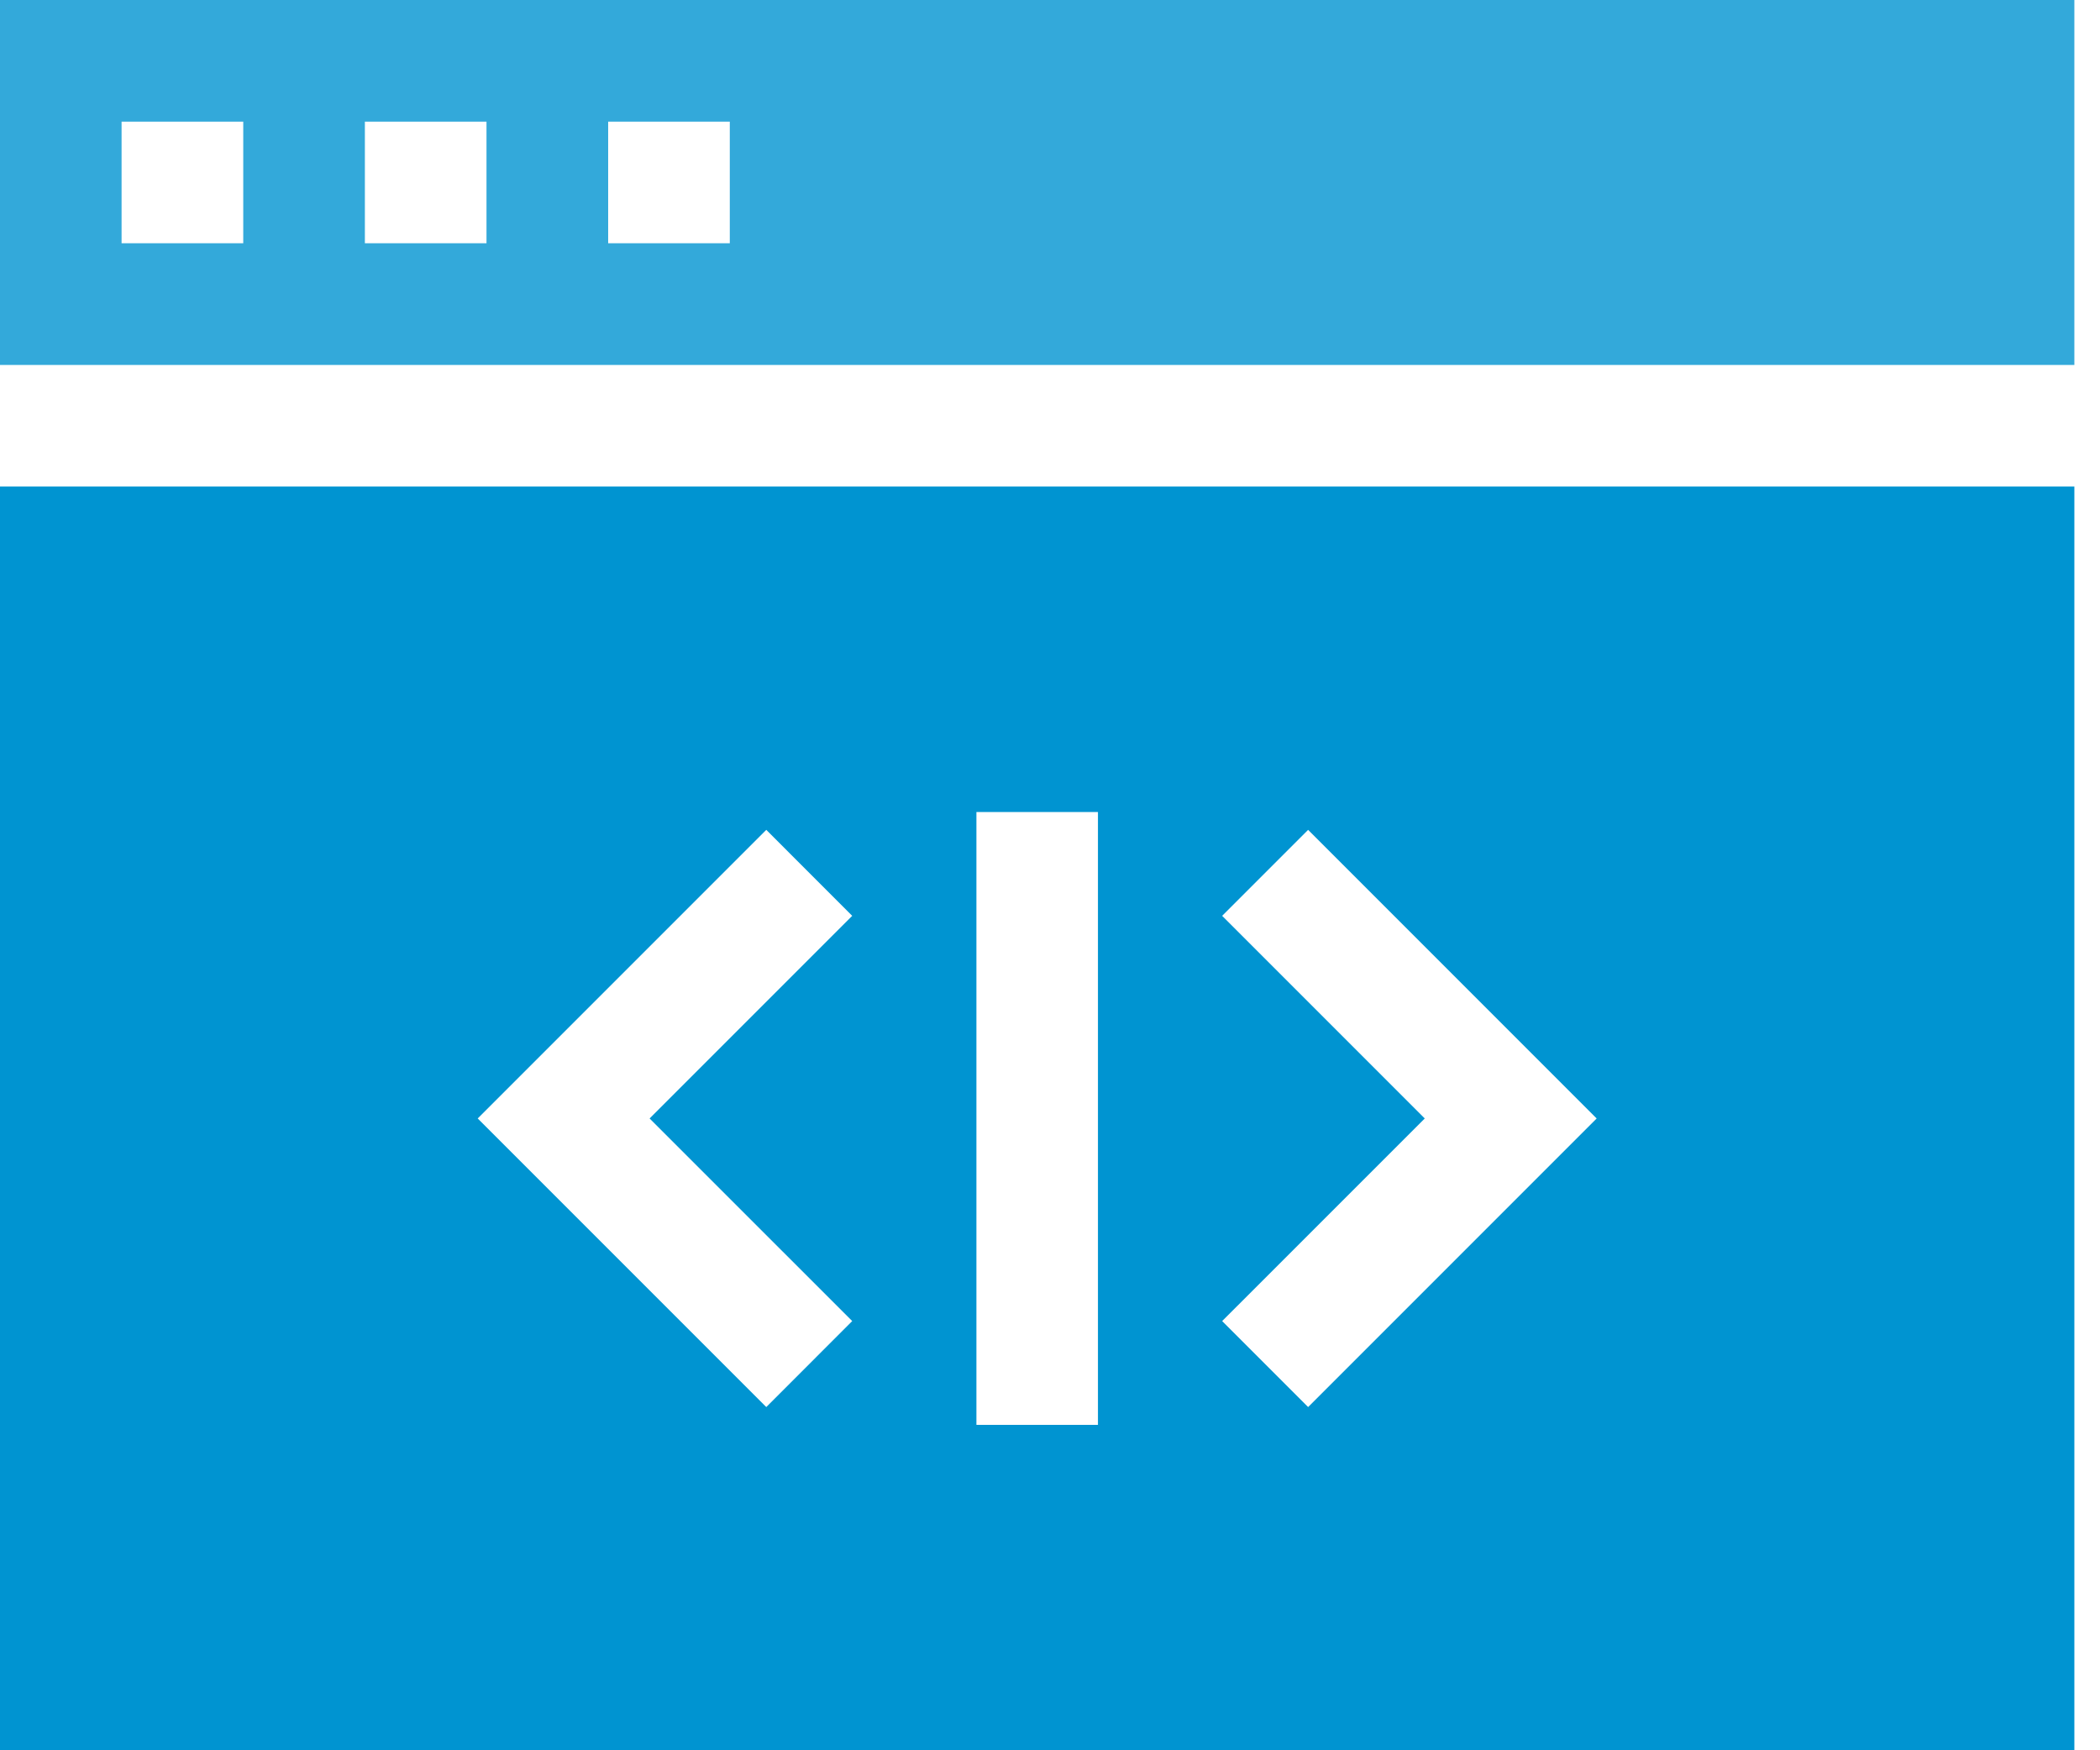 <svg width="48" height="40" viewBox="0 0 48 40" fill="none" xmlns="http://www.w3.org/2000/svg">
<g clip-path="url(#clip0_3180_1634)">
<path d="M47.414 8.341V0H0V8.341H47.414V8.341ZM5.56 5.559H2.779V2.78H5.56V5.559ZM11.12 5.559H8.34V2.78H11.12V5.559ZM16.681 5.559H13.901V2.78H16.681V5.559Z" fill="#33A9DA"/>
<path d="M0 11.119V40H47.414V11.119H0ZM27.935 20.93L29.9 18.965L36.495 25.561L29.9 32.156L27.935 30.191L32.566 25.561L27.935 20.93ZM22.318 18.558H25.096V32.563H22.318V18.558ZM17.515 18.965L19.479 20.93L14.848 25.561L19.479 30.191L17.515 32.156L10.919 25.561L17.515 18.965Z" fill="#0094D1"/>
</g>
<defs>
<clipPath id="clip0_3180_1634">
<rect width="47.414" height="40" fill="white"/>
</clipPath>
</defs>
</svg>

